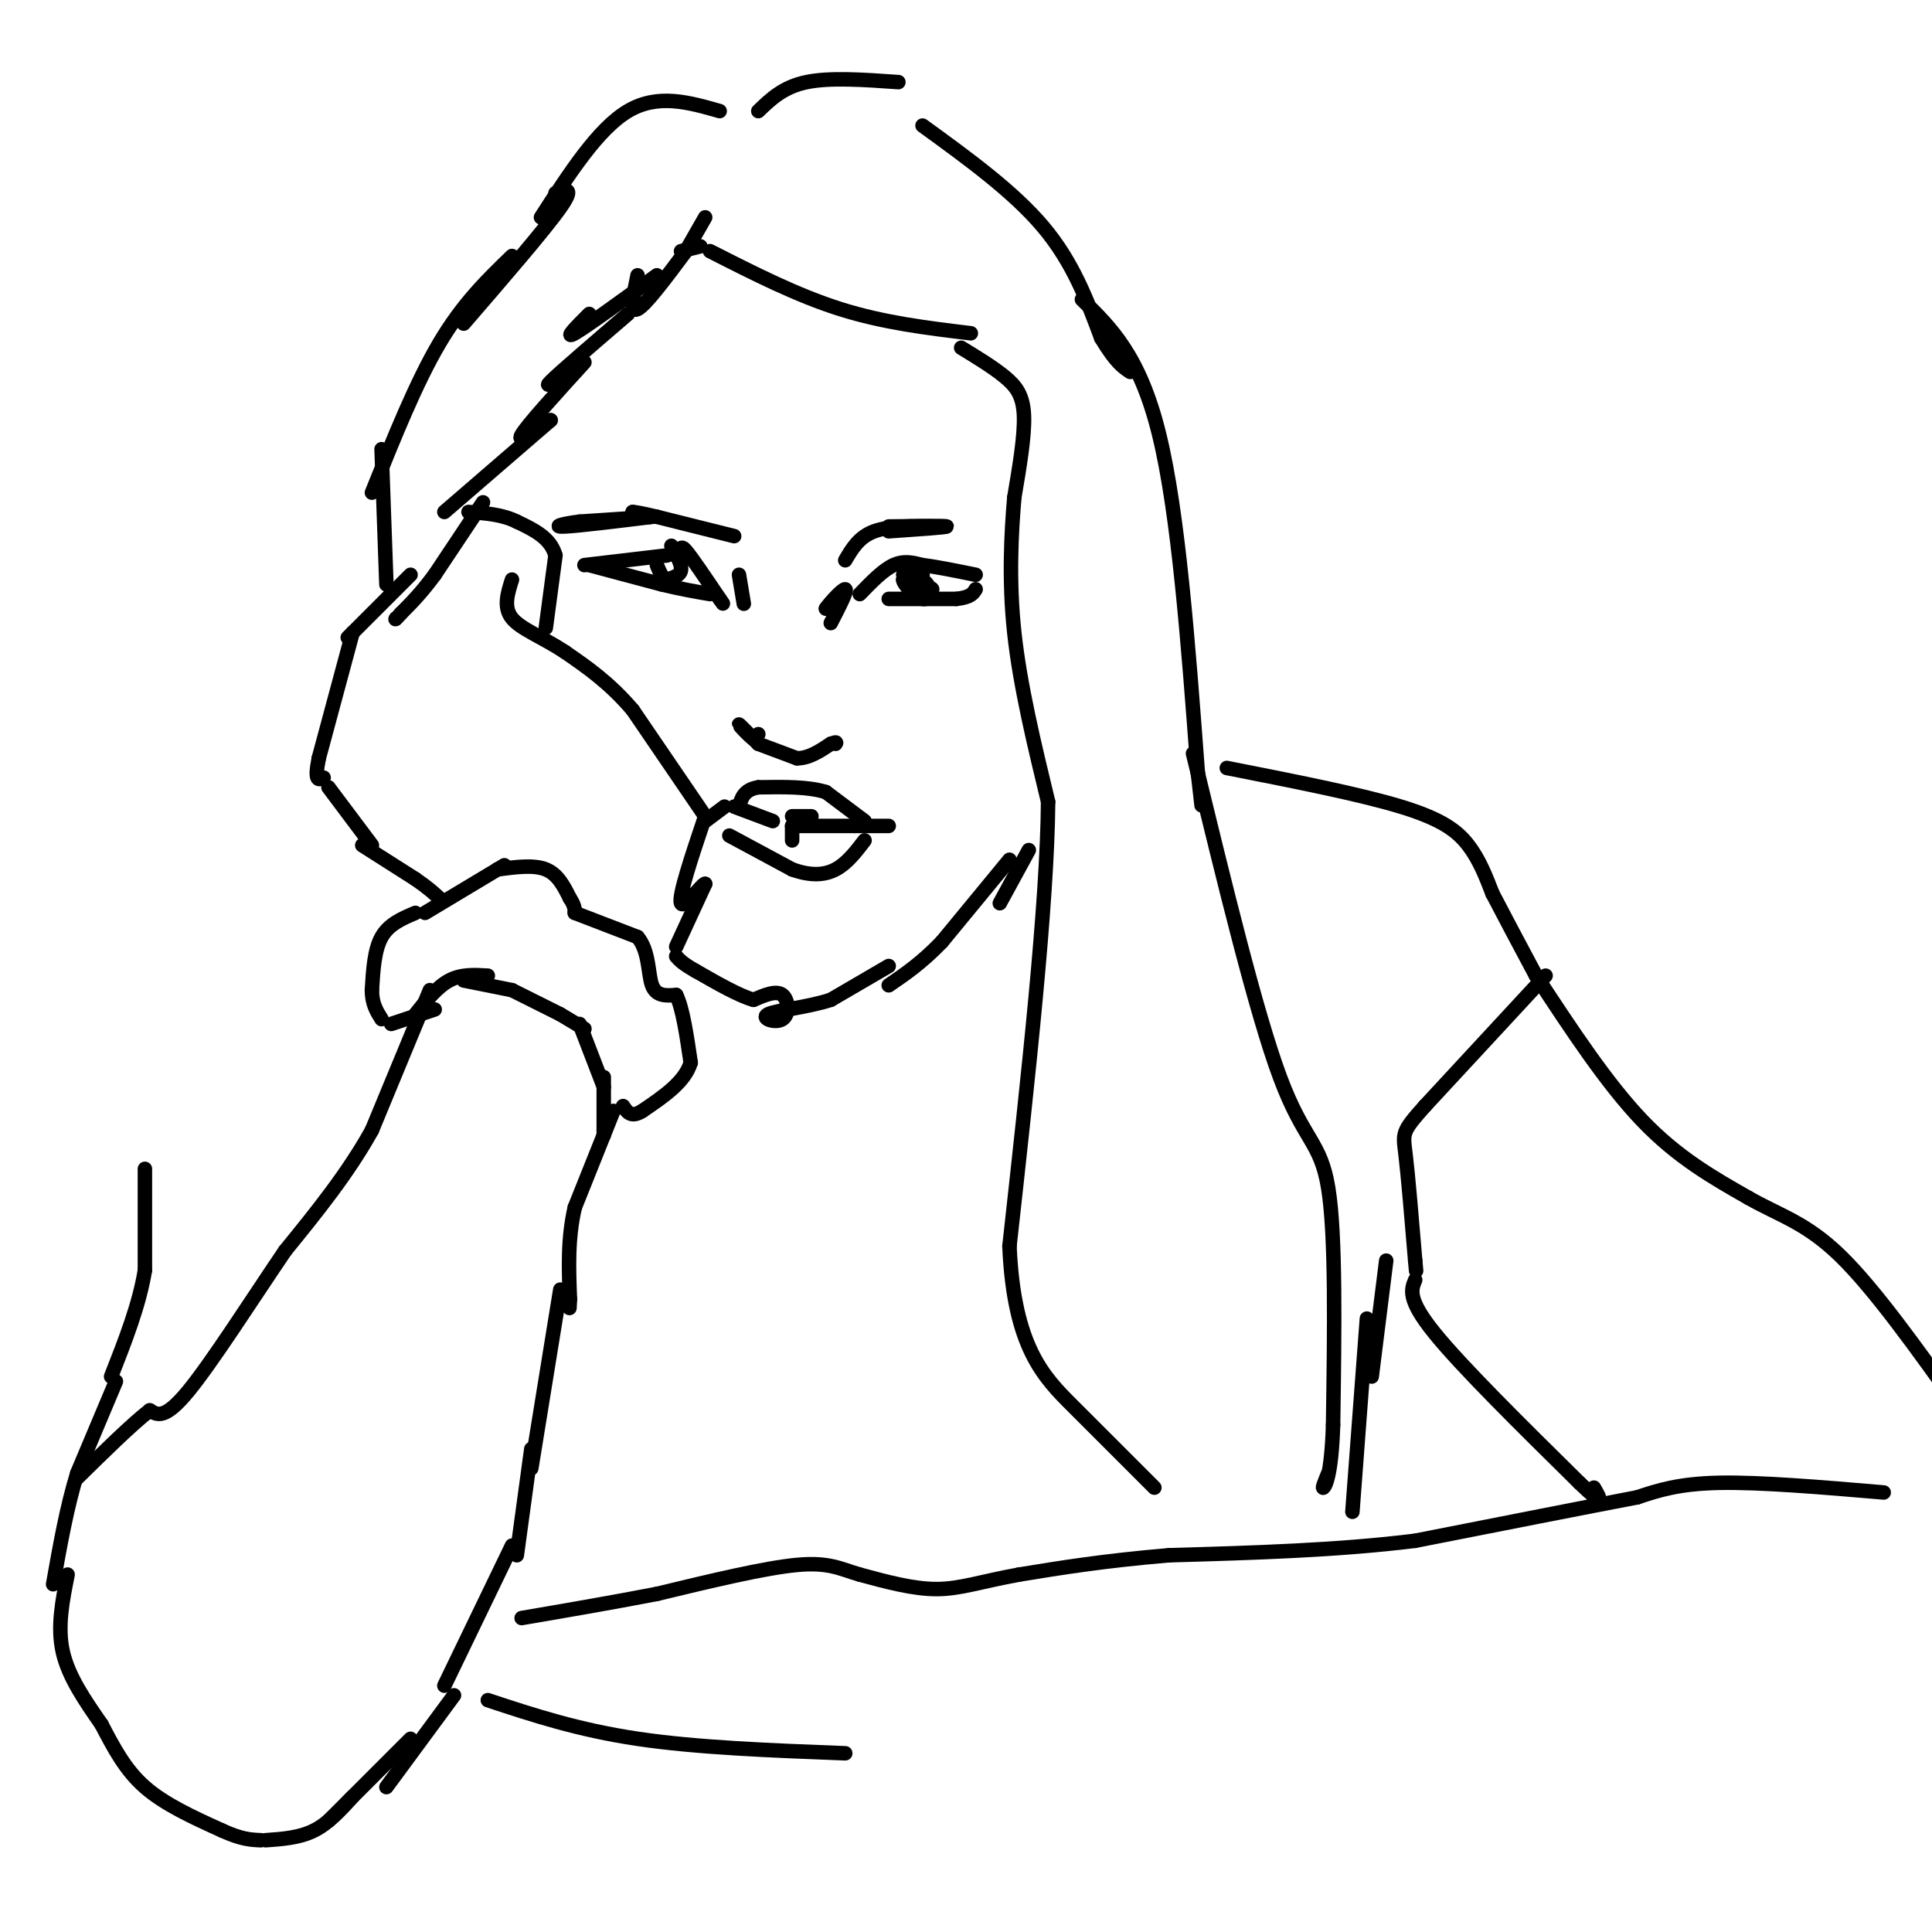 <svg viewBox='0 0 400 400' version='1.1' xmlns='http://www.w3.org/2000/svg' xmlns:xlink='http://www.w3.org/1999/xlink'><g fill='none' stroke='#000000' stroke-width='3' stroke-linecap='round' stroke-linejoin='round'><path d='M213,176c0.000,0.000 -6.000,11.000 -6,11'/><path d='M209,178c0.000,0.000 -14.000,17.000 -14,17'/><path d='M195,195c-4.167,4.333 -7.583,6.667 -11,9'/><path d='M184,200c0.000,0.000 -12.000,7.000 -12,7'/><path d='M172,207c-4.963,1.619 -11.372,2.166 -13,3c-1.628,0.834 1.523,1.955 3,1c1.477,-0.955 1.279,-3.987 0,-5c-1.279,-1.013 -3.640,-0.006 -6,1'/><path d='M156,207c-3.000,-0.833 -7.500,-3.417 -12,-6'/><path d='M144,201c-2.667,-1.500 -3.333,-2.250 -4,-3'/><path d='M140,196c0.000,0.000 6.000,-13.000 6,-13'/><path d='M146,183c-0.400,-0.333 -4.400,5.333 -5,4c-0.600,-1.333 2.200,-9.667 5,-18'/><path d='M146,169c0.000,0.000 -15.000,-22.000 -15,-22'/><path d='M131,147c-4.833,-5.667 -9.417,-8.833 -14,-12'/><path d='M117,135c-4.622,-3.067 -9.178,-4.733 -11,-7c-1.822,-2.267 -0.911,-5.133 0,-8'/><path d='M113,130c0.000,0.000 2.000,-15.000 2,-15'/><path d='M115,115c-1.000,-3.667 -4.500,-5.333 -8,-7'/><path d='M107,108c-3.000,-1.500 -6.500,-1.750 -10,-2'/><path d='M100,104c0.000,0.000 -10.000,15.000 -10,15'/><path d='M90,119c-2.833,3.833 -4.917,5.917 -7,8'/><path d='M83,127c-1.333,1.500 -1.167,1.250 -1,1'/><path d='M85,119c0.000,0.000 -13.000,13.000 -13,13'/><path d='M73,131c0.000,0.000 -7.000,26.000 -7,26'/><path d='M66,157c-1.000,5.000 0.000,4.500 1,4'/><path d='M68,163c0.000,0.000 9.000,12.000 9,12'/><path d='M75,175c0.000,0.000 11.000,7.000 11,7'/><path d='M86,182c2.667,1.833 3.833,2.917 5,4'/><path d='M88,189c0.000,0.000 15.000,-9.000 15,-9'/><path d='M103,180c2.500,-1.500 1.250,-0.750 0,0'/><path d='M103,180c3.750,-0.500 7.500,-1.000 10,0c2.500,1.000 3.750,3.500 5,6'/><path d='M118,186c1.000,1.500 1.000,2.250 1,3'/><path d='M119,189c0.000,0.000 13.000,5.000 13,5'/><path d='M132,194c2.467,2.911 2.133,7.689 3,10c0.867,2.311 2.933,2.156 5,2'/><path d='M140,206c1.333,2.667 2.167,8.333 3,14'/><path d='M143,220c-1.167,4.000 -5.583,7.000 -10,10'/><path d='M133,230c-2.333,1.500 -3.167,0.250 -4,-1'/><path d='M86,189c-2.750,1.167 -5.500,2.333 -7,5c-1.500,2.667 -1.750,6.833 -2,11'/><path d='M77,205c0.000,2.833 1.000,4.417 2,6'/><path d='M81,212c0.000,0.000 9.000,-3.000 9,-3'/><path d='M86,210c2.250,-2.833 4.500,-5.667 7,-7c2.500,-1.333 5.250,-1.167 8,-1'/><path d='M96,203c0.000,0.000 10.000,2.000 10,2'/><path d='M106,205c0.000,0.000 10.000,5.000 10,5'/><path d='M116,210c0.000,0.000 5.000,3.000 5,3'/><path d='M120,212c0.000,0.000 5.000,13.000 5,13'/><path d='M125,223c0.000,0.000 0.000,11.000 0,11'/><path d='M125,234c0.000,1.833 0.000,0.917 0,0'/><path d='M127,230c0.000,0.000 -8.000,20.000 -8,20'/><path d='M119,250c-1.500,6.500 -1.250,12.750 -1,19'/><path d='M118,269c-0.167,3.167 -0.083,1.583 0,0'/><path d='M89,205c0.000,0.000 -12.000,29.000 -12,29'/><path d='M77,234c-5.000,9.000 -11.500,17.000 -18,25'/><path d='M59,259c-6.889,10.156 -15.111,23.044 -20,29c-4.889,5.956 -6.444,4.978 -8,4'/><path d='M31,292c-3.833,3.000 -9.417,8.500 -15,14'/><path d='M30,242c0.000,0.000 0.000,21.000 0,21'/><path d='M30,263c-1.167,7.167 -4.083,14.583 -7,22'/><path d='M24,286c0.000,0.000 -8.000,19.000 -8,19'/><path d='M16,305c-2.167,7.000 -3.583,15.000 -5,23'/><path d='M14,326c-1.083,5.417 -2.167,10.833 -1,16c1.167,5.167 4.583,10.083 8,15'/><path d='M21,357c2.533,4.822 4.867,9.378 9,13c4.133,3.622 10.067,6.311 16,9'/><path d='M46,379c4.000,1.833 6.000,1.917 8,2'/><path d='M55,381c3.500,-0.250 7.000,-0.500 10,-2c3.000,-1.500 5.500,-4.250 8,-7'/><path d='M68,377c0.000,0.000 17.000,-17.000 17,-17'/><path d='M116,267c0.000,0.000 -6.000,37.000 -6,37'/><path d='M110,300c0.000,0.000 -3.000,22.000 -3,22'/><path d='M106,320c0.000,0.000 -14.000,29.000 -14,29'/><path d='M94,351c0.000,0.000 -14.000,19.000 -14,19'/><path d='M287,261c0.000,0.000 -3.000,24.000 -3,24'/><path d='M283,273c0.000,0.000 -3.000,40.000 -3,40'/><path d='M157,152c0.000,0.000 -1.000,1.000 -1,1'/><path d='M156,153c-1.000,-0.689 -3.000,-2.911 -3,-3c0.000,-0.089 2.000,1.956 4,4'/><path d='M157,154c0.000,0.000 8.000,3.000 8,3'/><path d='M165,157c2.500,0.000 4.750,-1.500 7,-3'/><path d='M172,154c1.333,-0.500 1.167,-0.250 1,0'/><path d='M152,167c0.000,0.000 8.000,3.000 8,3'/><path d='M164,174c0.000,0.000 0.000,-3.000 0,-3'/><path d='M164,169c0.000,0.000 4.000,0.000 4,0'/><path d='M164,171c0.000,0.000 13.000,0.000 13,0'/><path d='M177,171c3.333,0.000 5.167,0.000 7,0'/><path d='M151,173c0.000,0.000 13.000,7.000 13,7'/><path d='M164,180c3.756,1.356 6.644,1.244 9,0c2.356,-1.244 4.178,-3.622 6,-6'/><path d='M179,170c0.000,0.000 -8.000,-6.000 -8,-6'/><path d='M171,164c-3.667,-1.167 -8.833,-1.083 -14,-1'/><path d='M157,163c-3.000,0.500 -3.500,2.250 -4,4'/><path d='M150,167c0.000,0.000 -4.000,3.000 -4,3'/><path d='M121,117c0.000,0.000 17.000,-2.000 17,-2'/><path d='M138,115c3.222,-0.978 2.778,-2.422 4,-1c1.222,1.422 4.111,5.711 7,10'/><path d='M149,124c1.167,1.667 0.583,0.833 0,0'/><path d='M122,117c0.000,0.000 15.000,4.000 15,4'/><path d='M137,121c4.167,1.000 7.083,1.500 10,2'/><path d='M139,113c1.083,1.917 2.167,3.833 2,5c-0.167,1.167 -1.583,1.583 -3,2'/><path d='M138,120c-0.833,-0.167 -1.417,-1.583 -2,-3'/><path d='M178,123c2.417,-2.500 4.833,-5.000 7,-6c2.167,-1.000 4.083,-0.500 6,0'/><path d='M191,117c2.833,0.333 6.917,1.167 11,2'/><path d='M189,119c-0.167,2.000 -0.333,4.000 0,4c0.333,0.000 1.167,-2.000 2,-4'/><path d='M191,119c-0.452,-0.250 -2.583,1.125 -2,2c0.583,0.875 3.881,1.250 4,1c0.119,-0.250 -2.940,-1.125 -6,-2'/><path d='M187,120c-0.143,0.750 2.500,3.625 4,4c1.500,0.375 1.857,-1.750 1,-3c-0.857,-1.250 -2.929,-1.625 -5,-2'/><path d='M184,124c0.000,0.000 14.000,0.000 14,0'/><path d='M198,124c3.000,-0.333 3.500,-1.167 4,-2'/><path d='M175,116c1.417,-2.417 2.833,-4.833 6,-6c3.167,-1.167 8.083,-1.083 13,-1'/><path d='M184,110c6.000,-0.417 12.000,-0.833 12,-1c0.000,-0.167 -6.000,-0.083 -12,0'/><path d='M152,111c0.000,0.000 -16.000,-4.000 -16,-4'/><path d='M136,107c-3.500,-0.833 -4.250,-0.917 -5,-1'/><path d='M131,106c-0.333,0.000 1.333,0.500 3,1'/><path d='M135,107c0.000,0.000 -15.000,1.000 -15,1'/><path d='M120,108c-3.800,0.467 -5.800,1.133 -3,1c2.800,-0.133 10.400,-1.067 18,-2'/><path d='M174,124c0.000,0.000 -3.000,2.000 -3,2'/><path d='M171,126c0.556,-0.889 3.444,-4.111 4,-4c0.556,0.111 -1.222,3.556 -3,7'/><path d='M153,119c0.000,0.000 1.000,6.000 1,6'/><path d='M146,45c0.000,0.000 -4.000,7.000 -4,7'/><path d='M142,52c-4.167,5.583 -8.333,11.167 -10,12c-1.667,0.833 -0.833,-3.083 0,-7'/><path d='M136,57c-7.333,5.333 -14.667,10.667 -17,12c-2.333,1.333 0.333,-1.333 3,-4'/><path d='M130,65c-7.083,6.083 -14.167,12.167 -16,14c-1.833,1.833 1.583,-0.583 5,-3'/><path d='M121,75c-5.917,6.500 -11.833,13.000 -13,15c-1.167,2.000 2.417,-0.500 6,-3'/><path d='M114,87c0.000,0.000 -22.000,19.000 -22,19'/><path d='M149,23c-6.417,-1.833 -12.833,-3.667 -19,0c-6.167,3.667 -12.083,12.833 -18,22'/><path d='M115,40c2.083,-0.750 4.167,-1.500 1,3c-3.167,4.500 -11.583,14.250 -20,24'/><path d='M106,53c-5.083,4.917 -10.167,9.833 -15,18c-4.833,8.167 -9.417,19.583 -14,31'/><path d='M79,93c0.000,0.000 1.000,28.000 1,28'/><path d='M157,23c2.583,-2.500 5.167,-5.000 10,-6c4.833,-1.000 11.917,-0.500 19,0'/><path d='M191,26c9.417,6.833 18.833,13.667 25,21c6.167,7.333 9.083,15.167 12,23'/><path d='M228,70c3.000,5.000 4.500,6.000 6,7'/><path d='M224,62c6.000,5.833 12.000,11.667 16,28c4.000,16.333 6.000,43.167 8,70'/><path d='M248,160c1.333,11.667 0.667,5.833 0,0'/><path d='M141,52c0.000,0.000 4.000,-1.000 4,-1'/><path d='M147,52c9.000,4.583 18.000,9.167 27,12c9.000,2.833 18.000,3.917 27,5'/><path d='M199,72c3.311,2.022 6.622,4.044 9,6c2.378,1.956 3.822,3.844 4,8c0.178,4.156 -0.911,10.578 -2,17'/><path d='M210,103c-0.622,7.311 -1.178,17.089 0,28c1.178,10.911 4.089,22.956 7,35'/><path d='M217,166c-0.167,21.167 -4.083,56.583 -8,92'/><path d='M209,258c0.889,20.889 7.111,27.111 13,33c5.889,5.889 11.444,11.444 17,17'/><path d='M247,156c6.511,26.822 13.022,53.644 18,67c4.978,13.356 8.422,13.244 10,23c1.578,9.756 1.289,29.378 1,49'/><path d='M276,295c-0.333,10.644 -1.667,12.756 -2,13c-0.333,0.244 0.333,-1.378 1,-3'/><path d='M254,159c13.756,2.711 27.511,5.422 36,8c8.489,2.578 11.711,5.022 14,8c2.289,2.978 3.644,6.489 5,10'/><path d='M309,185c2.333,4.500 5.667,10.750 9,17'/><path d='M320,202c0.000,0.000 -25.000,27.000 -25,27'/><path d='M295,229c-4.867,5.444 -4.533,5.556 -4,10c0.533,4.444 1.267,13.222 2,22'/><path d='M293,261c0.333,3.667 0.167,1.833 0,0'/><path d='M318,202c7.333,11.167 14.667,22.333 22,30c7.333,7.667 14.667,11.833 22,16'/><path d='M362,248c6.533,3.733 11.867,5.067 19,12c7.133,6.933 16.067,19.467 25,32'/><path d='M293,265c-0.833,2.000 -1.667,4.000 4,11c5.667,7.000 17.833,19.000 30,31'/><path d='M327,307c5.500,5.333 4.250,3.167 3,1'/><path d='M390,309c-12.750,-1.083 -25.500,-2.167 -34,-2c-8.500,0.167 -12.750,1.583 -17,3'/><path d='M339,310c-10.500,2.000 -28.250,5.500 -46,9'/><path d='M293,319c-16.167,2.000 -33.583,2.500 -51,3'/><path d='M242,322c-13.667,1.167 -22.333,2.583 -31,4'/><path d='M211,326c-7.889,1.422 -12.111,2.978 -17,3c-4.889,0.022 -10.444,-1.489 -16,-3'/><path d='M178,326c-4.089,-1.178 -6.311,-2.622 -13,-2c-6.689,0.622 -17.844,3.311 -29,6'/><path d='M136,330c-9.500,1.833 -18.750,3.417 -28,5'/><path d='M101,352c9.333,3.083 18.667,6.167 31,8c12.333,1.833 27.667,2.417 43,3'/></g>
</svg>